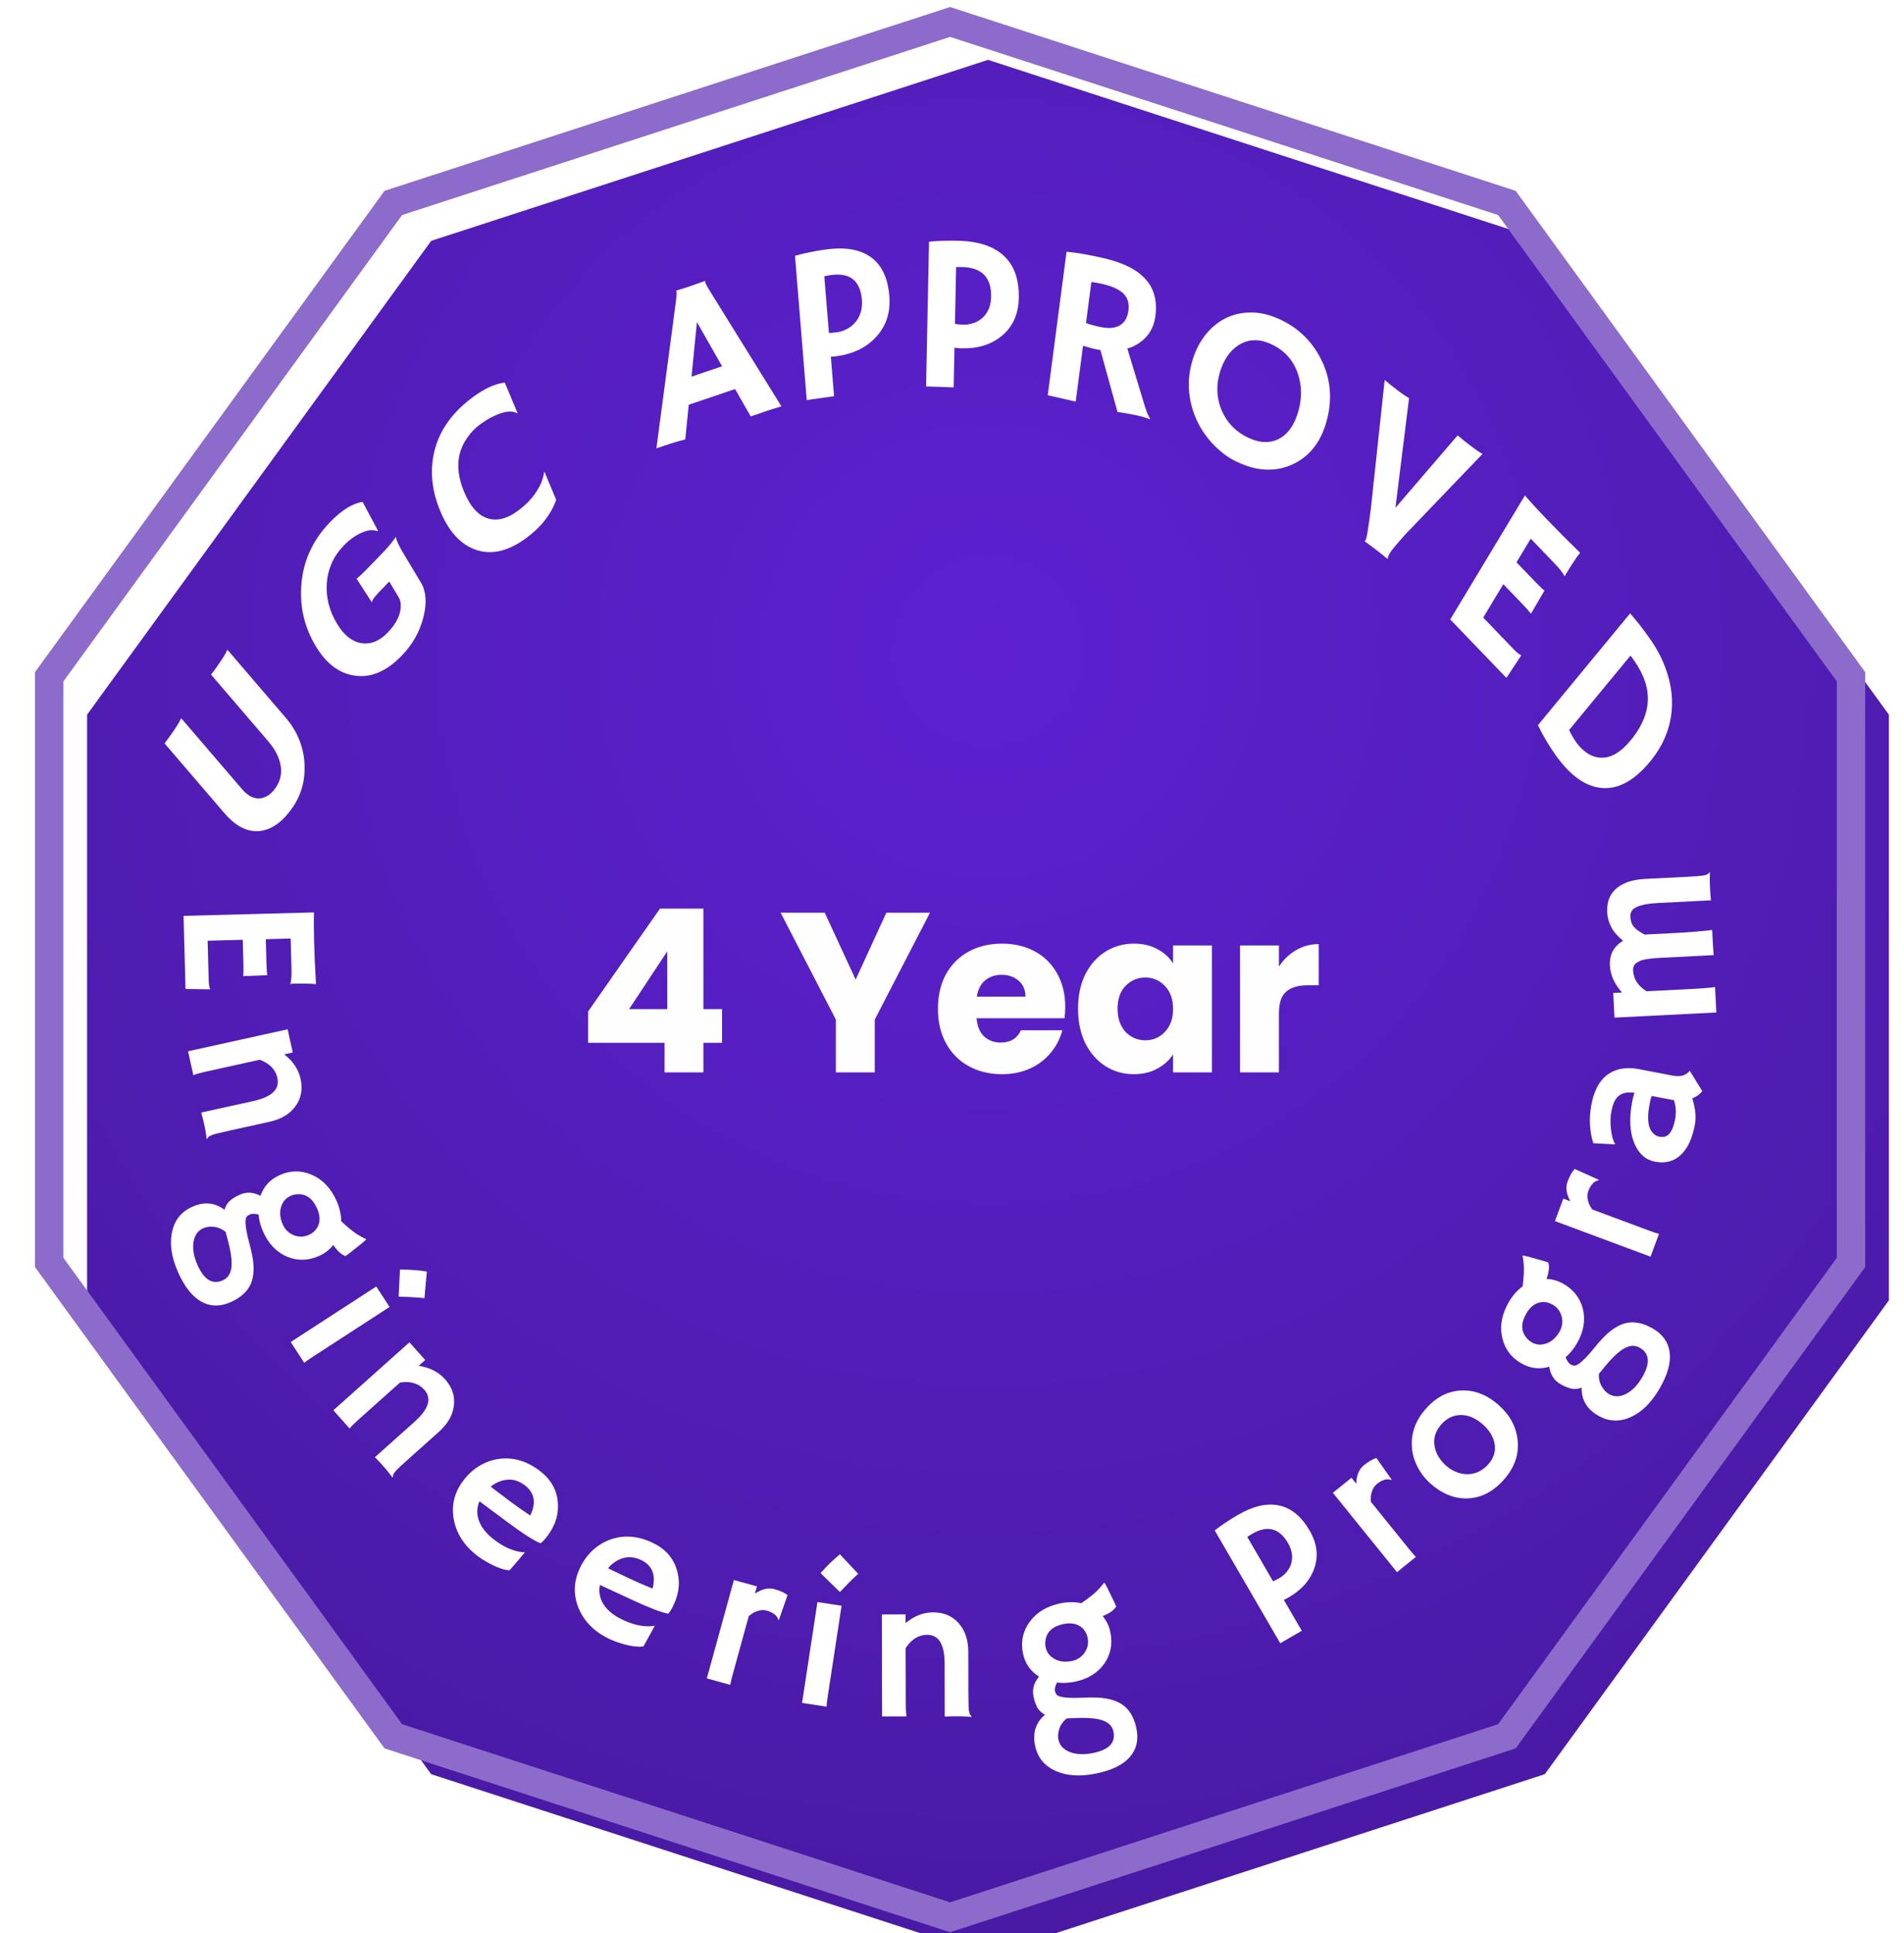 <svg width="201" height="204" viewBox="0 0 201 204" fill="none" xmlns="http://www.w3.org/2000/svg">
<g filter="url(#filter0_i_364_368)">
<path d="M100.3 2.316L159.078 21.414L195.405 71.414V133.218L159.078 183.218L100.3 202.316L41.521 183.218L5.194 133.218V71.414L41.521 21.414L100.3 2.316Z" fill="url(#paint0_radial_364_368)"/>
</g>
<path d="M100.3 2.316L159.078 21.414L195.405 71.414V133.218L159.078 183.218L100.3 202.316L41.521 183.218L5.194 133.218V71.414L41.521 21.414L100.3 2.316Z" stroke="#8C6BCB" stroke-width="3"/>
<path d="M62.089 110.039V106.727L69.673 95.879H74.257V106.487H76.225V110.039H74.257V113.159H70.153V110.039H62.089ZM70.441 100.391L66.409 106.487H70.441V100.391ZM98.177 96.311L92.345 107.591V113.159H88.241V107.591L82.409 96.311H87.065L90.329 103.367L93.569 96.311H98.177ZM112.455 106.247C112.455 106.631 112.431 107.031 112.383 107.447H103.095C103.159 108.279 103.423 108.919 103.887 109.367C104.367 109.799 104.951 110.015 105.639 110.015C106.663 110.015 107.375 109.583 107.775 108.719H112.143C111.919 109.599 111.511 110.391 110.919 111.095C110.343 111.799 109.615 112.351 108.735 112.751C107.855 113.151 106.871 113.351 105.783 113.351C104.471 113.351 103.303 113.071 102.279 112.511C101.255 111.951 100.455 111.151 99.879 110.111C99.303 109.071 99.015 107.855 99.015 106.463C99.015 105.071 99.295 103.855 99.855 102.815C100.431 101.775 101.231 100.975 102.255 100.415C103.279 99.855 104.455 99.575 105.783 99.575C107.079 99.575 108.231 99.847 109.239 100.391C110.247 100.935 111.031 101.711 111.591 102.719C112.167 103.727 112.455 104.903 112.455 106.247ZM108.255 105.167C108.255 104.463 108.015 103.903 107.535 103.487C107.055 103.071 106.455 102.863 105.735 102.863C105.047 102.863 104.463 103.063 103.983 103.463C103.519 103.863 103.231 104.431 103.119 105.167H108.255ZM113.804 106.439C113.804 105.063 114.06 103.855 114.572 102.815C115.1 101.775 115.812 100.975 116.708 100.415C117.604 99.855 118.604 99.575 119.708 99.575C120.652 99.575 121.476 99.767 122.18 100.151C122.9 100.535 123.452 101.039 123.836 101.663V99.767H127.94V113.159H123.836V111.263C123.436 111.887 122.876 112.391 122.156 112.775C121.452 113.159 120.628 113.351 119.684 113.351C118.596 113.351 117.604 113.071 116.708 112.511C115.812 111.935 115.1 111.127 114.572 110.087C114.06 109.031 113.804 107.815 113.804 106.439ZM123.836 106.463C123.836 105.439 123.548 104.631 122.972 104.039C122.412 103.447 121.724 103.151 120.908 103.151C120.092 103.151 119.396 103.447 118.82 104.039C118.26 104.615 117.98 105.415 117.98 106.439C117.98 107.463 118.26 108.279 118.82 108.887C119.396 109.479 120.092 109.775 120.908 109.775C121.724 109.775 122.412 109.479 122.972 108.887C123.548 108.295 123.836 107.487 123.836 106.463ZM135.013 101.999C135.493 101.263 136.093 100.687 136.813 100.271C137.533 99.839 138.333 99.623 139.213 99.623V103.967H138.085C137.061 103.967 136.293 104.191 135.781 104.639C135.269 105.071 135.013 105.839 135.013 106.943V113.159H130.909V99.767H135.013V101.999Z" fill="#FEFEFE"/>
<path d="M22.033 103.471C22.045 103.897 22.094 104.191 22.18 104.353L22.171 104.395L19.584 104.36L19.378 96.646L33.148 96.281C33.14 96.467 33.135 96.673 33.134 96.9L33.133 97.621C33.132 98.102 33.139 98.624 33.154 99.187C33.195 100.76 33.264 102.314 33.36 103.85C32.754 103.791 31.946 103.775 30.937 103.801C30.827 103.804 30.744 103.813 30.69 103.829L30.659 103.809C30.752 103.449 30.79 102.94 30.773 102.28L30.686 99.036L28.06 99.106L28.125 101.547C28.145 102.302 28.178 102.755 28.223 102.905L25.68 103.003C25.705 102.673 25.711 102.246 25.697 101.725L25.629 99.17L21.922 99.269L22.033 103.471Z" fill="white"/>
<path d="M21.679 113.093C21.089 113.223 20.666 113.344 20.409 113.457L19.852 110.932L30.366 108.614L30.905 111.059L30.01 111.256C30.936 111.981 31.511 112.846 31.733 113.852C31.975 114.952 31.794 115.913 31.187 116.736C30.588 117.557 29.678 118.103 28.457 118.372L24.453 119.254C23.319 119.504 22.642 119.671 22.421 119.755C22.201 119.839 22.063 119.915 22.007 119.983C21.954 120.058 21.904 120.122 21.86 120.174L21.815 120.163C21.742 119.609 21.678 119.208 21.623 118.96L21.468 118.256C21.421 118.041 21.347 117.755 21.247 117.397L26.73 116.189C28.696 115.755 29.547 114.942 29.283 113.748C29.088 112.863 28.468 112.222 27.424 111.826L21.679 113.093Z" fill="white"/>
<path d="M27.291 128.161C26.88 128.067 26.584 128.061 26.402 128.143C26.226 128.221 26.101 128.311 26.026 128.413C25.957 128.511 25.922 128.674 25.918 128.901C25.91 129.402 26.043 130.159 26.317 131.173C26.598 132.184 26.748 133.005 26.768 133.636C26.79 134.273 26.716 134.829 26.546 135.305C26.217 136.198 25.494 136.894 24.379 137.395C23.263 137.895 22.232 137.887 21.285 137.371C20.332 136.858 19.509 135.83 18.817 134.289C18.119 132.735 17.895 131.33 18.144 130.074C18.393 128.818 19.073 127.926 20.183 127.398C21.47 126.775 22.642 126.863 23.701 127.66C23.809 127.265 24.001 126.946 24.276 126.702C24.559 126.462 24.908 126.249 25.322 126.064C26.017 125.752 26.743 125.791 27.498 126.183C27.851 125.174 28.525 124.446 29.522 123.999C30.637 123.499 31.751 123.481 32.863 123.945C34.033 124.437 34.92 125.357 35.525 126.704C35.843 127.412 36.009 128.135 36.025 128.873C36.735 129.533 37.305 129.997 37.733 130.264C38.168 130.528 38.469 130.686 38.636 130.74L38.652 130.8C38.527 130.924 38.343 131.085 38.101 131.284L37.5 131.757C37.01 132.158 36.669 132.42 36.476 132.544C36.051 132.403 35.62 132.013 35.182 131.374C34.783 131.877 34.292 132.259 33.709 132.52C33.127 132.782 32.552 132.919 31.986 132.932C31.426 132.943 30.884 132.843 30.361 132.634C29.222 132.158 28.366 131.285 27.795 130.013C27.517 129.393 27.349 128.775 27.291 128.161ZM31.412 126.019C31.147 126.033 30.898 126.092 30.666 126.196C30.434 126.3 30.233 126.447 30.062 126.636C29.894 126.832 29.768 127.062 29.683 127.326C29.495 127.914 29.554 128.547 29.857 129.223C30.088 129.737 30.46 130.105 30.974 130.326C31.527 130.552 32.067 130.547 32.593 130.311C33.126 130.072 33.475 129.701 33.641 129.198C33.806 128.694 33.748 128.129 33.467 127.503C33.002 126.469 32.318 125.974 31.412 126.019ZM20.864 133.517C21.557 135.059 22.442 135.588 23.52 135.104C24.033 134.873 24.334 134.437 24.423 133.795C24.527 133.071 24.371 131.978 23.955 130.516L23.82 129.989C23.415 129.674 22.997 129.497 22.565 129.457C22.133 129.418 21.764 129.467 21.456 129.604C21.146 129.751 20.91 129.947 20.749 130.193C20.588 130.438 20.481 130.727 20.427 131.06C20.314 131.796 20.459 132.615 20.864 133.517Z" fill="white"/>
<path d="M42.223 133.969C43.243 133.963 44.189 134.032 45.062 134.178L44.808 136.984C44.342 136.934 43.892 136.898 43.46 136.876C43.46 136.876 43.002 136.858 42.086 136.822L42.223 133.969ZM33.06 143.145C32.564 143.466 32.249 143.687 32.114 143.807L30.689 141.613L39.721 135.753L41.124 137.913L33.06 143.145Z" fill="white"/>
<path d="M37.842 149.805C37.391 150.208 37.081 150.521 36.913 150.745L35.19 148.817L43.221 141.646L44.889 143.513L44.206 144.124C45.368 144.301 46.293 144.774 46.979 145.542C47.73 146.382 48.043 147.309 47.917 148.323C47.797 149.333 47.271 150.254 46.338 151.086L43.279 153.817C42.414 154.59 41.905 155.067 41.754 155.249C41.602 155.43 41.519 155.564 41.505 155.65C41.495 155.742 41.483 155.822 41.469 155.889L41.425 155.901C41.09 155.454 40.838 155.136 40.669 154.947L40.188 154.409C40.042 154.245 39.837 154.032 39.575 153.769L43.763 150.029C45.264 148.689 45.608 147.563 44.793 146.652C44.189 145.976 43.334 145.721 42.23 145.887L37.842 149.805Z" fill="white"/>
<path d="M48.888 156.264C49.367 155.62 49.922 155.104 50.553 154.716C51.183 154.329 51.853 154.078 52.563 153.964C54.075 153.727 55.526 154.125 56.915 155.157C58.089 156.03 58.743 157.119 58.876 158.424C59.019 159.694 58.668 160.896 57.823 162.032C57.499 162.467 57.245 162.74 57.06 162.851C56.394 162.595 55.214 161.839 53.522 160.581L50.611 158.418C50.316 159.114 50.307 159.822 50.585 160.542C50.867 161.256 51.426 161.925 52.264 162.548C53.141 163.199 54.01 163.601 54.873 163.754C55.099 163.794 55.281 163.809 55.417 163.799C55.234 164.022 55.044 164.249 54.847 164.479L53.797 165.701C53.164 165.677 52.339 165.371 51.319 164.785C51.019 164.613 50.742 164.433 50.489 164.244C49.088 163.204 48.234 161.936 47.926 160.44C47.616 158.935 47.936 157.543 48.888 156.264ZM55.98 159.918C56.635 158.565 56.431 157.493 55.367 156.702C54.529 156.08 53.624 155.967 52.651 156.366C52.355 156.488 52.073 156.655 51.804 156.866C51.932 156.97 52.091 157.096 52.28 157.245L52.892 157.7C53.092 157.857 53.285 158.005 53.473 158.144L53.944 158.495C54.225 158.703 54.503 158.906 54.777 159.101L55.474 159.58C55.66 159.71 55.829 159.822 55.98 159.918Z" fill="white"/>
<path d="M61.21 165.482C61.549 164.754 61.988 164.136 62.527 163.63C63.066 163.123 63.672 162.742 64.344 162.486C65.776 161.948 67.277 162.044 68.847 162.774C70.173 163.392 71.034 164.326 71.428 165.578C71.825 166.792 71.724 168.041 71.127 169.324C70.898 169.816 70.704 170.135 70.545 170.28C69.841 170.165 68.533 169.662 66.621 168.773L63.333 167.243C63.185 167.985 63.319 168.68 63.737 169.329C64.158 169.971 64.841 170.513 65.788 170.953C66.778 171.414 67.711 171.632 68.586 171.607C68.816 171.601 68.997 171.579 69.128 171.541C68.994 171.797 68.853 172.058 68.707 172.323L67.926 173.732C67.302 173.836 66.431 173.703 65.315 173.335C64.986 173.228 64.678 173.107 64.392 172.974C62.81 172.238 61.717 171.169 61.112 169.767C60.504 168.355 60.537 166.927 61.21 165.482ZM68.894 167.626C69.263 166.169 68.846 165.16 67.644 164.601C66.697 164.161 65.788 164.234 64.916 164.821C64.651 165 64.408 165.22 64.188 165.482C64.334 165.557 64.515 165.649 64.73 165.757L65.421 166.078C65.649 166.192 65.868 166.298 66.08 166.396L66.613 166.644C66.93 166.792 67.243 166.934 67.551 167.069L68.33 167.398C68.539 167.487 68.727 167.563 68.894 167.626Z" fill="white"/>
<path d="M77.358 176.665C77.201 177.235 77.112 177.609 77.092 177.789L74.618 177.109L77.474 166.728L79.908 167.397L79.698 168.162C80.438 167.675 81.115 167.516 81.731 167.685C82.354 167.856 82.823 168.067 83.139 168.318L82.225 170.94L82.177 170.959C82.058 170.485 81.634 170.148 80.906 169.947C80.627 169.871 80.316 169.889 79.972 170.001C79.636 170.108 79.326 170.29 79.042 170.546L77.358 176.665Z" fill="white"/>
<path d="M86.626 165.997C87.299 165.231 87.979 164.571 88.668 164.016L90.596 166.071C90.249 166.386 89.924 166.698 89.62 167.006C89.62 167.006 89.302 167.336 88.666 167.996L86.626 165.997ZM87.393 178.943C87.303 179.527 87.259 179.909 87.259 180.09L84.672 179.696L86.295 169.053L88.842 169.441L87.393 178.943Z" fill="white"/>
<path d="M95.619 179.8C95.62 180.404 95.649 180.844 95.704 181.119L93.118 181.124L93.095 170.358L95.599 170.352L95.601 171.269C96.506 170.519 97.474 170.142 98.504 170.14C99.63 170.138 100.531 170.52 101.206 171.288C101.88 172.049 102.219 173.055 102.222 174.305L102.23 178.405C102.233 179.566 102.252 180.263 102.286 180.497C102.321 180.73 102.366 180.881 102.421 180.95C102.483 181.018 102.535 181.08 102.576 181.135L102.556 181.176C101.999 181.129 101.594 181.106 101.34 181.107L100.619 181.108C100.399 181.109 100.104 181.119 99.733 181.141L99.721 175.526C99.716 173.513 99.103 172.509 97.88 172.511C96.974 172.513 96.216 172.982 95.606 173.917L95.619 179.8Z" fill="white"/>
<path d="M111.577 177.545C111.396 177.926 111.326 178.214 111.367 178.409C111.406 178.598 111.467 178.739 111.55 178.835C111.631 178.923 111.783 178.993 112.004 179.045C112.491 179.162 113.259 179.196 114.308 179.146C115.356 179.091 116.19 179.121 116.81 179.238C117.438 179.353 117.965 179.546 118.393 179.815C119.194 180.329 119.719 181.185 119.967 182.382C120.216 183.579 119.986 184.584 119.278 185.397C118.571 186.217 117.39 186.799 115.736 187.142C114.068 187.487 112.648 187.403 111.475 186.889C110.302 186.374 109.577 185.518 109.3 184.32C108.969 182.929 109.307 181.804 110.314 180.943C109.952 180.751 109.681 180.495 109.502 180.174C109.329 179.846 109.196 179.459 109.104 179.015C108.949 178.269 109.144 177.569 109.689 176.916C108.78 176.354 108.214 175.538 107.992 174.469C107.744 173.272 107.966 172.181 108.66 171.195C109.392 170.16 110.481 169.492 111.927 169.192C112.687 169.034 113.429 169.028 114.153 169.172C114.951 168.621 115.526 168.165 115.879 167.804C116.231 167.437 116.45 167.177 116.538 167.026L116.601 167.023C116.695 167.172 116.813 167.386 116.955 167.666L117.287 168.354C117.573 168.919 117.756 169.309 117.835 169.524C117.607 169.908 117.133 170.245 116.414 170.534C116.819 171.033 117.087 171.594 117.216 172.22C117.346 172.845 117.357 173.436 117.247 173.992C117.137 174.541 116.923 175.048 116.606 175.514C115.896 176.523 114.859 177.17 113.494 177.453C112.828 177.591 112.189 177.622 111.577 177.545ZM110.372 173.06C110.328 173.322 110.332 173.577 110.384 173.826C110.436 174.075 110.536 174.303 110.684 174.511C110.839 174.717 111.036 174.89 111.276 175.03C111.81 175.34 112.44 175.42 113.167 175.269C113.718 175.155 114.157 174.871 114.484 174.417C114.824 173.926 114.935 173.398 114.818 172.833C114.7 172.261 114.412 171.84 113.956 171.57C113.5 171.3 112.936 171.234 112.264 171.374C111.154 171.604 110.524 172.166 110.372 173.06ZM115.423 184.976C117.078 184.633 117.785 183.883 117.545 182.726C117.43 182.175 117.069 181.787 116.461 181.562C115.777 181.304 114.675 181.22 113.158 181.31L112.614 181.328C112.219 181.656 111.956 182.026 111.824 182.439C111.693 182.852 111.661 183.224 111.729 183.553C111.806 183.888 111.947 184.16 112.151 184.371C112.356 184.581 112.616 184.748 112.929 184.872C113.623 185.142 114.455 185.177 115.423 184.976Z" fill="white"/>
<path d="M128.234 161.491C128.998 160.905 129.813 160.36 130.681 159.857C132.296 158.92 133.744 158.588 135.023 158.862C136.305 159.127 137.384 160.013 138.26 161.522C139.043 162.87 139.202 164.203 138.737 165.522C138.303 166.758 137.409 167.769 136.055 168.555C135.9 168.645 135.726 168.734 135.531 168.823L137.425 172.084L135.153 173.402L128.234 161.491ZM132.195 161.849C132.017 161.952 131.842 162.062 131.671 162.177L134.393 166.863C134.597 166.777 134.835 166.654 135.109 166.495C135.382 166.337 135.634 166.115 135.866 165.83C136.094 165.539 136.248 165.231 136.33 164.905C136.5 164.227 136.379 163.535 135.969 162.828C135.051 161.248 133.793 160.922 132.195 161.849Z" fill="white"/>
<path d="M148.715 163.415C149.086 163.874 149.338 164.165 149.472 164.286L147.476 165.898L140.708 157.525L142.672 155.939L143.171 156.556C143.206 155.671 143.472 155.028 143.969 154.627C144.472 154.221 144.917 153.963 145.305 153.853L146.903 156.125L146.89 156.175C146.435 155.995 145.914 156.142 145.326 156.617C145.102 156.798 144.935 157.061 144.825 157.406C144.716 157.741 144.683 158.098 144.725 158.479L148.715 163.415Z" fill="white"/>
<path d="M151.04 156.574C150.475 156.073 150.02 155.499 149.675 154.853C149.33 154.198 149.124 153.519 149.058 152.818C148.923 151.294 149.413 149.905 150.526 148.652C151.634 147.404 152.907 146.762 154.346 146.725C155.721 146.687 157.007 147.199 158.204 148.261C159.401 149.323 160.071 150.565 160.214 151.987C160.366 153.49 159.882 154.874 158.76 156.137C157.601 157.441 156.285 158.101 154.811 158.116C153.469 158.127 152.212 157.614 151.04 156.574ZM152.657 154.661C152.98 154.948 153.342 155.173 153.741 155.334C154.14 155.495 154.536 155.571 154.93 155.562C155.776 155.551 156.507 155.198 157.122 154.505C157.692 153.863 157.913 153.155 157.784 152.379C157.662 151.628 157.246 150.937 156.537 150.308C155.818 149.67 155.073 149.34 154.303 149.317C153.479 149.294 152.761 149.626 152.15 150.314C151.53 151.012 151.296 151.782 151.448 152.625C151.591 153.394 151.994 154.073 152.657 154.661Z" fill="white"/>
<path d="M165.275 143.23C165.439 143.618 165.608 143.862 165.78 143.961C165.947 144.058 166.093 144.106 166.219 144.108C166.339 144.106 166.493 144.039 166.679 143.909C167.09 143.623 167.626 143.072 168.288 142.256C168.943 141.437 169.521 140.834 170.021 140.449C170.525 140.057 171.019 139.792 171.505 139.651C172.422 139.395 173.41 139.573 174.469 140.184C175.528 140.795 176.125 141.635 176.261 142.704C176.403 143.777 176.052 145.045 175.207 146.509C174.355 147.984 173.347 148.988 172.182 149.522C171.018 150.055 169.896 150.027 168.817 149.436C167.559 148.758 166.944 147.757 166.971 146.432C166.587 146.575 166.215 146.607 165.857 146.527C165.496 146.438 165.119 146.28 164.727 146.054C164.066 145.673 163.674 145.062 163.549 144.22C162.524 144.525 161.538 144.405 160.592 143.859C159.533 143.249 158.867 142.356 158.592 141.183C158.306 139.948 158.533 138.691 159.271 137.412C159.659 136.74 160.148 136.181 160.738 135.737C160.857 134.775 160.9 134.042 160.865 133.538C160.825 133.031 160.777 132.695 160.723 132.528L160.762 132.48C160.936 132.509 161.175 132.563 161.478 132.643L162.213 132.853C162.825 133.015 163.237 133.138 163.451 133.222C163.585 133.648 163.522 134.226 163.259 134.955C163.901 134.984 164.498 135.158 165.052 135.477C165.605 135.796 166.053 136.182 166.395 136.633C166.731 137.08 166.968 137.578 167.104 138.124C167.386 139.325 167.178 140.53 166.481 141.737C166.141 142.326 165.739 142.824 165.275 143.23ZM161.125 141.145C161.291 141.352 161.484 141.519 161.704 141.646C161.924 141.773 162.161 141.85 162.415 141.878C162.672 141.899 162.933 141.867 163.196 141.781C163.783 141.589 164.262 141.171 164.633 140.529C164.915 140.041 164.995 139.524 164.874 138.979C164.733 138.398 164.413 137.963 163.913 137.675C163.408 137.384 162.902 137.318 162.397 137.479C161.892 137.639 161.468 138.017 161.124 138.612C160.557 139.593 160.558 140.438 161.125 141.145ZM173.382 145.301C174.227 143.838 174.137 142.811 173.114 142.221C172.626 141.94 172.096 141.951 171.524 142.255C170.876 142.595 170.08 143.361 169.138 144.554L168.79 144.972C168.771 145.484 168.872 145.927 169.093 146.301C169.314 146.674 169.57 146.944 169.861 147.112C170.162 147.278 170.459 147.354 170.753 147.341C171.046 147.328 171.343 147.246 171.645 147.094C172.308 146.756 172.887 146.158 173.382 145.301Z" fill="white"/>
<path d="M174.041 129.841C174.594 130.047 174.96 130.169 175.136 130.205L174.24 132.609L164.151 128.852L165.033 126.487L165.776 126.763C165.356 125.984 165.257 125.295 165.48 124.696C165.706 124.091 165.957 123.643 166.235 123.35L168.767 124.491L168.782 124.541C168.299 124.617 167.925 125.01 167.661 125.717C167.561 125.988 167.551 126.299 167.632 126.652C167.709 126.996 167.863 127.321 168.093 127.626L174.041 129.841Z" fill="white"/>
<path d="M178.647 115.901C178.983 116.959 179.077 117.875 178.928 118.651C178.779 119.427 178.581 120.078 178.334 120.604C178.079 121.129 177.774 121.556 177.417 121.886C176.693 122.559 175.789 122.792 174.703 122.584C173.731 122.398 173.013 121.764 172.549 120.682C172.047 119.509 171.966 118.032 172.307 116.251L172.395 115.848C172.417 115.769 172.441 115.679 172.467 115.579C172.487 115.478 172.511 115.388 172.54 115.31C171.45 115.157 170.73 115.502 170.38 116.344C170.264 116.622 170.174 116.927 170.111 117.258C170.049 117.581 170.018 117.908 170.018 118.236C170.012 118.557 170.028 118.875 170.066 119.19C170.15 119.884 170.299 120.399 170.515 120.734L170.489 120.76L168.194 120.636C167.796 119.322 167.732 117.956 168.003 116.54C168.425 114.34 169.487 113.086 171.19 112.775C171.733 112.676 172.322 112.688 172.956 112.809L176.619 113.51C177.402 113.66 177.987 113.485 178.377 112.986L179.706 115.139C179.43 115.485 179.077 115.739 178.647 115.901ZM174.363 115.648C174.295 115.824 174.241 116.009 174.204 116.205L174.126 116.61C173.841 118.101 173.99 119.112 174.574 119.643C174.746 119.802 174.94 119.902 175.156 119.943C175.372 119.985 175.571 119.984 175.754 119.942C175.931 119.892 176.092 119.787 176.234 119.625C176.504 119.313 176.705 118.813 176.836 118.125C176.97 117.43 176.928 116.751 176.713 116.087C176.637 116.08 176.559 116.068 176.478 116.053L174.363 115.648Z" fill="white"/>
<path d="M178.084 104.386C179.627 104.308 180.617 104.23 181.053 104.153L181.189 106.839L170.436 107.382L170.305 104.779L171.231 104.732C170.429 103.83 170.003 102.886 169.953 101.898C169.894 100.732 170.355 99.859 171.337 99.28C170.768 98.779 170.389 98.358 170.2 98.017C169.875 97.449 169.698 96.873 169.669 96.29C169.639 95.7 169.713 95.194 169.891 94.773C170.07 94.351 170.334 93.997 170.684 93.711C171.39 93.132 172.385 92.811 173.668 92.746L177.763 92.539C178.922 92.48 179.618 92.428 179.849 92.382C180.081 92.336 180.229 92.284 180.295 92.225C180.361 92.16 180.42 92.105 180.472 92.061L180.515 92.08C180.494 92.631 180.491 93.037 180.504 93.298L180.543 94.069C180.556 94.323 180.582 94.635 180.621 95.004L175.055 95.285C173.449 95.367 172.508 95.662 172.232 96.171C172.144 96.34 172.106 96.538 172.117 96.765C172.128 96.984 172.166 97.178 172.229 97.347C172.286 97.516 172.376 97.673 172.501 97.818C172.699 98.063 173.077 98.332 173.635 98.627C173.69 98.618 173.744 98.612 173.799 98.609C173.854 98.606 174.76 98.56 176.516 98.472C178.272 98.383 179.683 98.27 180.749 98.134C180.778 98.717 180.803 99.214 180.824 99.626C180.845 100.031 180.875 100.418 180.914 100.787L175.337 101.069C174.219 101.125 173.495 101.231 173.166 101.385C172.836 101.532 172.624 101.684 172.529 101.84C172.433 101.996 172.391 102.184 172.402 102.403C172.448 103.309 172.922 104.041 173.824 104.601L178.084 104.386Z" fill="white"/>
<path d="M22.276 71.181C22.565 70.819 22.797 70.508 22.972 70.249L23.503 69.463C23.682 69.198 23.849 68.897 24.006 68.56L30.158 75.732C31.378 77.154 32.04 78.766 32.144 80.569C32.242 82.274 31.838 83.799 30.93 85.143C29.937 86.614 28.833 87.455 27.619 87.664C26.259 87.894 24.943 87.269 23.674 85.789L17.373 78.444C17.751 77.949 18.096 77.471 18.407 77.01C18.723 76.543 18.963 76.135 19.128 75.786L25.548 83.269C26.173 83.998 26.823 84.322 27.498 84.24C28.123 84.156 28.665 83.772 29.125 83.091C29.807 82.081 29.854 80.934 29.267 79.651C29.055 79.19 28.734 78.708 28.302 78.205L22.276 71.181Z" fill="white"/>
<path d="M41.797 56.673C41.83 56.999 42.1 57.583 42.606 58.425L44.43 61.462C44.983 62.382 45.078 63.582 44.714 65.062C44.343 66.602 43.579 67.973 42.422 69.174C40.815 70.841 39.158 71.548 37.452 71.293C35.813 71.065 34.441 70.03 33.335 68.189C32.158 66.23 31.648 64.109 31.804 61.827C31.973 59.267 32.98 57.029 34.825 55.115C36.056 53.837 37.208 53.119 38.28 52.961L39.889 55.981L39.837 56.067C39.413 55.861 38.852 55.913 38.155 56.223C37.492 56.519 36.875 56.963 36.304 57.555C35.738 58.142 35.308 58.769 35.013 59.435C34.724 60.096 34.554 60.785 34.506 61.504C34.388 62.993 34.745 64.43 35.577 65.814C36.302 67.022 37.16 67.707 38.149 67.868C39.134 68.022 40.06 67.65 40.927 66.75C41.883 65.757 42.344 64.781 42.308 63.822C42.296 63.516 42.216 63.239 42.067 62.991L41.09 61.365L40.067 62.427C39.517 62.997 39.254 63.366 39.277 63.533L39.248 63.548L37.64 61.066C37.82 60.964 38.435 60.368 39.487 59.276L40.423 58.306C41.004 57.702 41.45 57.16 41.762 56.678L41.797 56.673Z" fill="white"/>
<path d="M50.046 41.815C51.201 40.981 52.282 40.498 53.288 40.366L54.636 43.592L54.627 43.627C54.028 43.272 53.132 43.397 51.938 44.003C51.584 44.176 51.157 44.444 50.657 44.805C50.157 45.166 49.712 45.63 49.321 46.195C48.928 46.754 48.659 47.341 48.514 47.958C48.236 49.157 48.393 50.466 48.987 51.885C49.677 53.537 50.571 54.492 51.669 54.752C52.581 54.972 53.555 54.707 54.593 53.958C55.766 53.111 56.598 52.139 57.089 51.044C57.269 50.648 57.389 50.233 57.448 49.797L57.484 49.797L58.718 52.749C58.147 54.324 57.061 55.689 55.462 56.844C53.578 58.204 51.817 58.588 50.179 57.996C48.61 57.436 47.378 56.085 46.481 53.941C45.532 51.671 45.347 49.477 45.924 47.358C46.511 45.223 47.885 43.376 50.046 41.815Z" fill="white"/>
<path d="M72.342 46.374C71.71 46.525 70.979 46.74 70.149 47.021L69.294 47.311L71.322 32.049C71.411 31.365 71.446 30.975 71.427 30.878C71.407 30.773 71.391 30.71 71.379 30.691L71.385 30.664C71.859 30.528 72.359 30.371 72.885 30.192C73.318 30.046 73.836 29.862 74.439 29.642L74.455 29.661C74.446 29.696 74.447 29.739 74.457 29.792C74.485 29.934 74.667 30.275 75.004 30.814L82.493 42.877C82.347 42.919 82.177 42.973 81.982 43.038C81.982 43.038 81.793 43.095 81.415 43.207C81.234 43.268 81.072 43.323 80.928 43.372L79.25 43.94L77.6 41.055L72.708 42.711L72.342 46.374ZM76.228 38.65L73.572 33.989L73.003 39.742L76.228 38.65Z" fill="white"/>
<path d="M83.926 26.989C84.963 26.705 86.032 26.485 87.134 26.331C89.186 26.042 90.783 26.309 91.925 27.132C93.075 27.945 93.728 29.316 93.885 31.245C94.025 32.968 93.552 34.413 92.464 35.58C91.447 36.675 90.078 37.343 88.358 37.585C88.162 37.612 87.946 37.631 87.711 37.641L88.05 41.809L85.165 42.215L83.926 26.989ZM87.697 29.027C87.47 29.059 87.245 29.099 87.019 29.146L87.507 35.136C87.751 35.132 88.046 35.106 88.393 35.057C88.74 35.009 89.096 34.886 89.462 34.688C89.826 34.483 90.126 34.23 90.361 33.928C90.852 33.299 91.06 32.532 90.987 31.629C90.822 29.61 89.726 28.742 87.697 29.027Z" fill="white"/>
<path d="M98.074 25.503C99.135 25.403 100.221 25.372 101.333 25.411C103.403 25.484 104.966 26.027 106.019 27.039C107.08 28.044 107.591 29.514 107.552 31.449C107.517 33.177 106.899 34.524 105.699 35.487C104.576 36.393 103.146 36.815 101.411 36.754C101.213 36.747 100.996 36.728 100.76 36.697L100.675 40.878L97.764 40.776L98.074 25.503ZM101.619 28.177C101.391 28.169 101.162 28.168 100.934 28.175L100.812 34.184C101.055 34.223 101.351 34.249 101.701 34.261C102.051 34.273 102.418 34.214 102.802 34.082C103.186 33.944 103.51 33.745 103.774 33.488C104.326 32.951 104.611 32.229 104.629 31.323C104.67 29.297 103.667 28.248 101.619 28.177Z" fill="white"/>
<path d="M116.166 36.937C115.941 36.902 115.703 36.856 115.45 36.798C115.198 36.741 114.825 36.637 114.332 36.487L113.559 42.378L110.606 41.709L112.593 26.562C113.651 26.662 114.938 26.883 116.453 27.227C118.518 27.695 120.005 28.432 120.914 29.439C121.83 30.439 122.183 31.748 121.971 33.364C121.806 34.618 121.201 35.585 120.156 36.266C119.813 36.484 119.432 36.654 119.01 36.777L120.644 42.163C120.958 43.268 121.222 43.942 121.435 44.185L121.372 44.229C120.667 43.945 119.534 43.692 117.972 43.471L116.166 36.937ZM116.314 29.948C115.935 29.862 115.569 29.799 115.215 29.758L114.647 34.085C115.004 34.22 115.428 34.344 115.918 34.455C116.409 34.566 116.826 34.618 117.172 34.61C117.518 34.595 117.825 34.525 118.094 34.399C118.674 34.118 119.017 33.578 119.122 32.777C119.227 31.977 119.026 31.352 118.518 30.902C118.044 30.492 117.31 30.174 116.314 29.948Z" fill="white"/>
<path d="M126.395 44.465C125.945 43.529 125.661 42.526 125.543 41.457C125.432 40.391 125.523 39.325 125.816 38.26C126.111 37.188 126.559 36.255 127.159 35.46C127.759 34.666 128.472 34.054 129.298 33.624C130.124 33.195 131.039 32.978 132.044 32.974C133.051 32.963 134.105 33.219 135.205 33.742C137.104 34.645 138.527 36.045 139.476 37.941C140.489 39.967 140.677 42.141 140.038 44.462C139.419 46.709 138.189 48.238 136.348 49.048C135.214 49.548 133.992 49.681 132.679 49.447C132.034 49.331 131.309 49.082 130.504 48.699C129.706 48.32 128.933 47.753 128.184 46.998C127.441 46.246 126.845 45.402 126.395 44.465ZM128.727 39.47C128.539 40.153 128.473 40.832 128.528 41.506C128.584 42.18 128.744 42.813 129.01 43.404C129.576 44.653 130.492 45.579 131.758 46.181C132.961 46.753 134.042 46.798 135 46.315C135.979 45.809 136.673 44.814 137.082 43.33C137.466 41.935 137.432 40.602 136.98 39.333C136.492 37.971 135.583 36.974 134.256 36.343C132.969 35.731 131.808 35.752 130.773 36.406C129.803 37.017 129.121 38.038 128.727 39.47Z" fill="white"/>
<path d="M146.46 58.977C146.278 58.802 145.966 58.546 145.523 58.21L144.522 57.45C144.358 57.325 144.206 57.22 144.067 57.132L144.067 57.104C144.113 57.074 144.149 57.027 144.177 56.965C144.204 56.902 144.227 56.831 144.246 56.752C144.271 56.678 144.301 56.534 144.339 56.32C144.376 56.107 144.424 55.795 144.483 55.384L144.717 53.692L146.177 40.097C146.541 40.411 147.014 40.788 147.597 41.23C148.179 41.673 148.565 41.928 148.753 41.997L147.313 53.584L153.876 45.942C154.228 46.246 154.671 46.601 155.205 47.006C155.933 47.559 156.37 47.853 156.516 47.889L148.344 56.403C148.344 56.403 148.058 56.731 147.487 57.385C147.005 57.949 146.718 58.336 146.626 58.545C146.537 58.747 146.492 58.885 146.492 58.959L146.46 58.977Z" fill="white"/>
<path d="M159.809 68.53C160.137 68.87 160.387 69.067 160.561 69.121L160.587 69.164L159.028 71.538L153.098 65.367L160.982 52.282C161.116 52.444 161.269 52.618 161.439 52.806L161.981 53.402C162.343 53.8 162.74 54.224 163.173 54.674C164.382 55.932 165.593 57.15 166.806 58.328C166.402 58.842 165.911 59.578 165.334 60.537C165.271 60.642 165.229 60.725 165.208 60.788L165.174 60.801C164.959 60.418 164.598 59.962 164.091 59.435L161.597 56.84L160.094 59.336L161.97 61.288C162.551 61.892 162.911 62.235 163.05 62.317L161.618 64.759C161.384 64.463 161.067 64.106 160.665 63.688L158.702 61.645L156.579 65.168L159.809 68.53Z" fill="white"/>
<path d="M164.169 79.602C163.46 78.592 162.856 77.565 162.357 76.52L172.087 64.729C172.742 65.459 173.45 66.365 174.212 67.451C174.977 68.542 175.552 69.668 175.936 70.829C176.329 71.991 176.521 73.126 176.51 74.236C176.496 76.467 175.721 78.514 174.184 80.376C172.463 82.462 170.688 83.378 168.86 83.124C167.22 82.896 165.656 81.722 164.169 79.602ZM165.648 77.031C165.874 77.507 166.13 77.948 166.414 78.353C166.698 78.758 167.065 79.121 167.514 79.442C167.969 79.757 168.447 79.927 168.949 79.953C170.018 80.019 171.081 79.412 172.138 78.131C173.874 76.028 174.37 73.921 173.625 71.812C173.38 71.117 173.01 70.418 172.516 69.713L172.339 69.46C172.273 69.367 172.203 69.273 172.128 69.179L165.648 77.031Z" fill="white"/>
<defs>
<filter id="filter0_i_364_368" x="3.694" y="0.739" width="197.211" height="207.154" filterUnits="userSpaceOnUse" color-interpolation-filters="sRGB">
<feFlood flood-opacity="0" result="BackgroundImageFix"/>
<feBlend mode="normal" in="SourceGraphic" in2="BackgroundImageFix" result="shape"/>
<feColorMatrix in="SourceAlpha" type="matrix" values="0 0 0 0 0 0 0 0 0 0 0 0 0 0 0 0 0 0 127 0" result="hardAlpha"/>
<feOffset dx="4" dy="4"/>
<feGaussianBlur stdDeviation="2.5"/>
<feComposite in2="hardAlpha" operator="arithmetic" k2="-1" k3="1"/>
<feColorMatrix type="matrix" values="0 0 0 0 0.365 0 0 0 0 0.129 0 0 0 0 0.82 0 0 0 0.5 0"/>
<feBlend mode="normal" in2="shape" result="effect1_innerShadow_364_368"/>
</filter>
<radialGradient id="paint0_radial_364_368" cx="0" cy="0" r="1" gradientUnits="userSpaceOnUse" gradientTransform="translate(100.3 64.755) rotate(90) scale(309.575)">
<stop stop-color="#5D21D1"/>
<stop offset="1" stop-color="#30116B"/>
</radialGradient>
</defs>
</svg>

